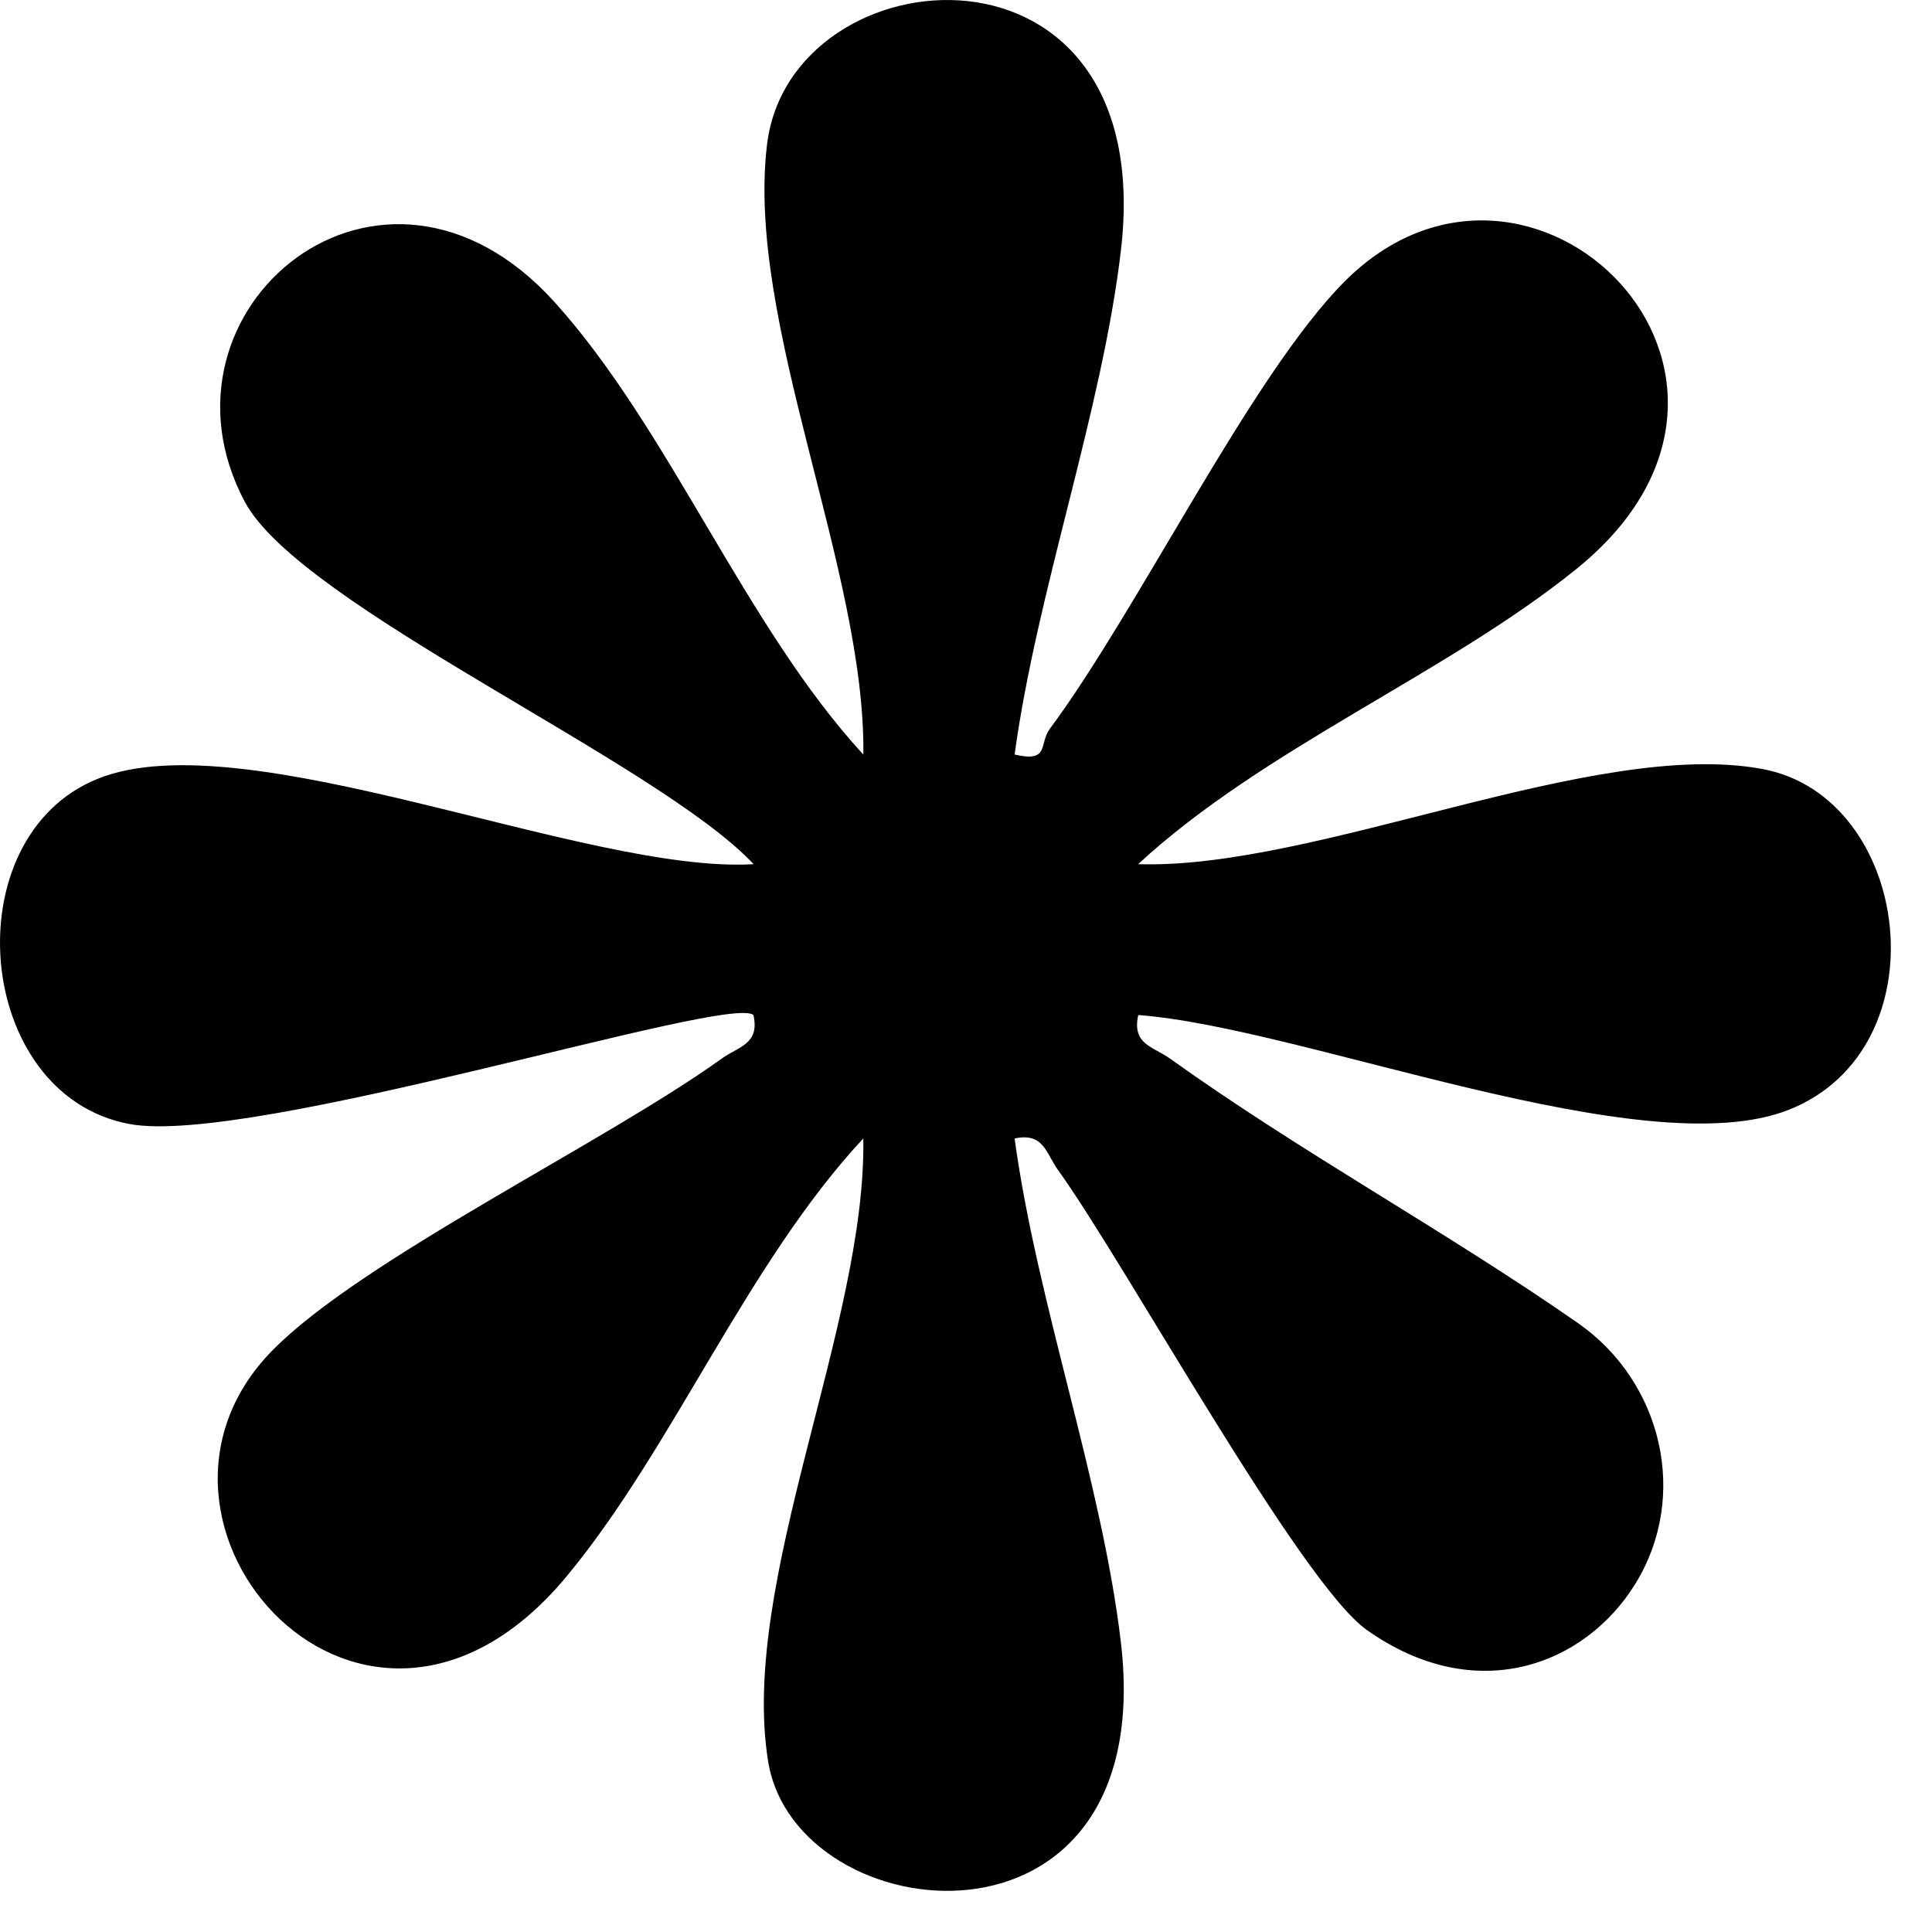 <?xml version="1.0" encoding="utf-8"?>
<svg xmlns="http://www.w3.org/2000/svg" fill="none" height="100%" overflow="visible" preserveAspectRatio="none" style="display: block;" viewBox="0 0 31 31" width="100%">
<path d="M16.28 12.107C16.85 12.239 16.664 11.939 16.847 11.692C18.287 9.747 20.079 6.022 21.57 4.522C24.544 1.529 29.135 6.021 25.3 9.125C23.214 10.813 20.28 12 18.262 13.866C21.124 13.957 25.586 11.838 28.279 12.339C30.677 12.785 31.188 16.818 28.708 17.805C26.382 18.731 20.906 16.483 18.264 16.287C18.16 16.759 18.498 16.789 18.774 16.986C20.875 18.491 23.19 19.747 25.317 21.228C26.673 22.172 27.107 24.009 26.24 25.413C25.428 26.728 23.676 27.39 21.93 26.153C20.861 25.395 18.043 20.253 16.979 18.777C16.781 18.504 16.748 18.166 16.28 18.268C16.637 20.892 17.68 23.763 17.985 26.35C18.608 31.63 12.771 31.019 12.325 28.262C11.86 25.383 13.904 21.257 13.852 18.267C11.987 20.271 10.803 23.225 9.098 25.286C5.857 29.204 1.643 24.439 4.371 21.668C5.81 20.205 9.684 18.348 11.58 16.986C11.854 16.789 12.192 16.755 12.09 16.288C11.72 15.938 4.017 18.4 2.075 18.035C-0.421 17.567 -0.757 13.43 1.57 12.495C3.928 11.547 9.419 14.028 12.092 13.866C10.562 12.23 4.821 9.729 3.927 8.05C2.286 4.962 6.12 1.771 8.899 4.848C10.741 6.888 11.957 10.048 13.853 12.108C13.891 9.153 11.96 5.162 12.308 2.315C12.688 -0.797 18.61 -1.27 17.985 4.025C17.68 6.611 16.638 9.483 16.28 12.107H16.28Z" fill="black" id="Vector"/>
</svg>